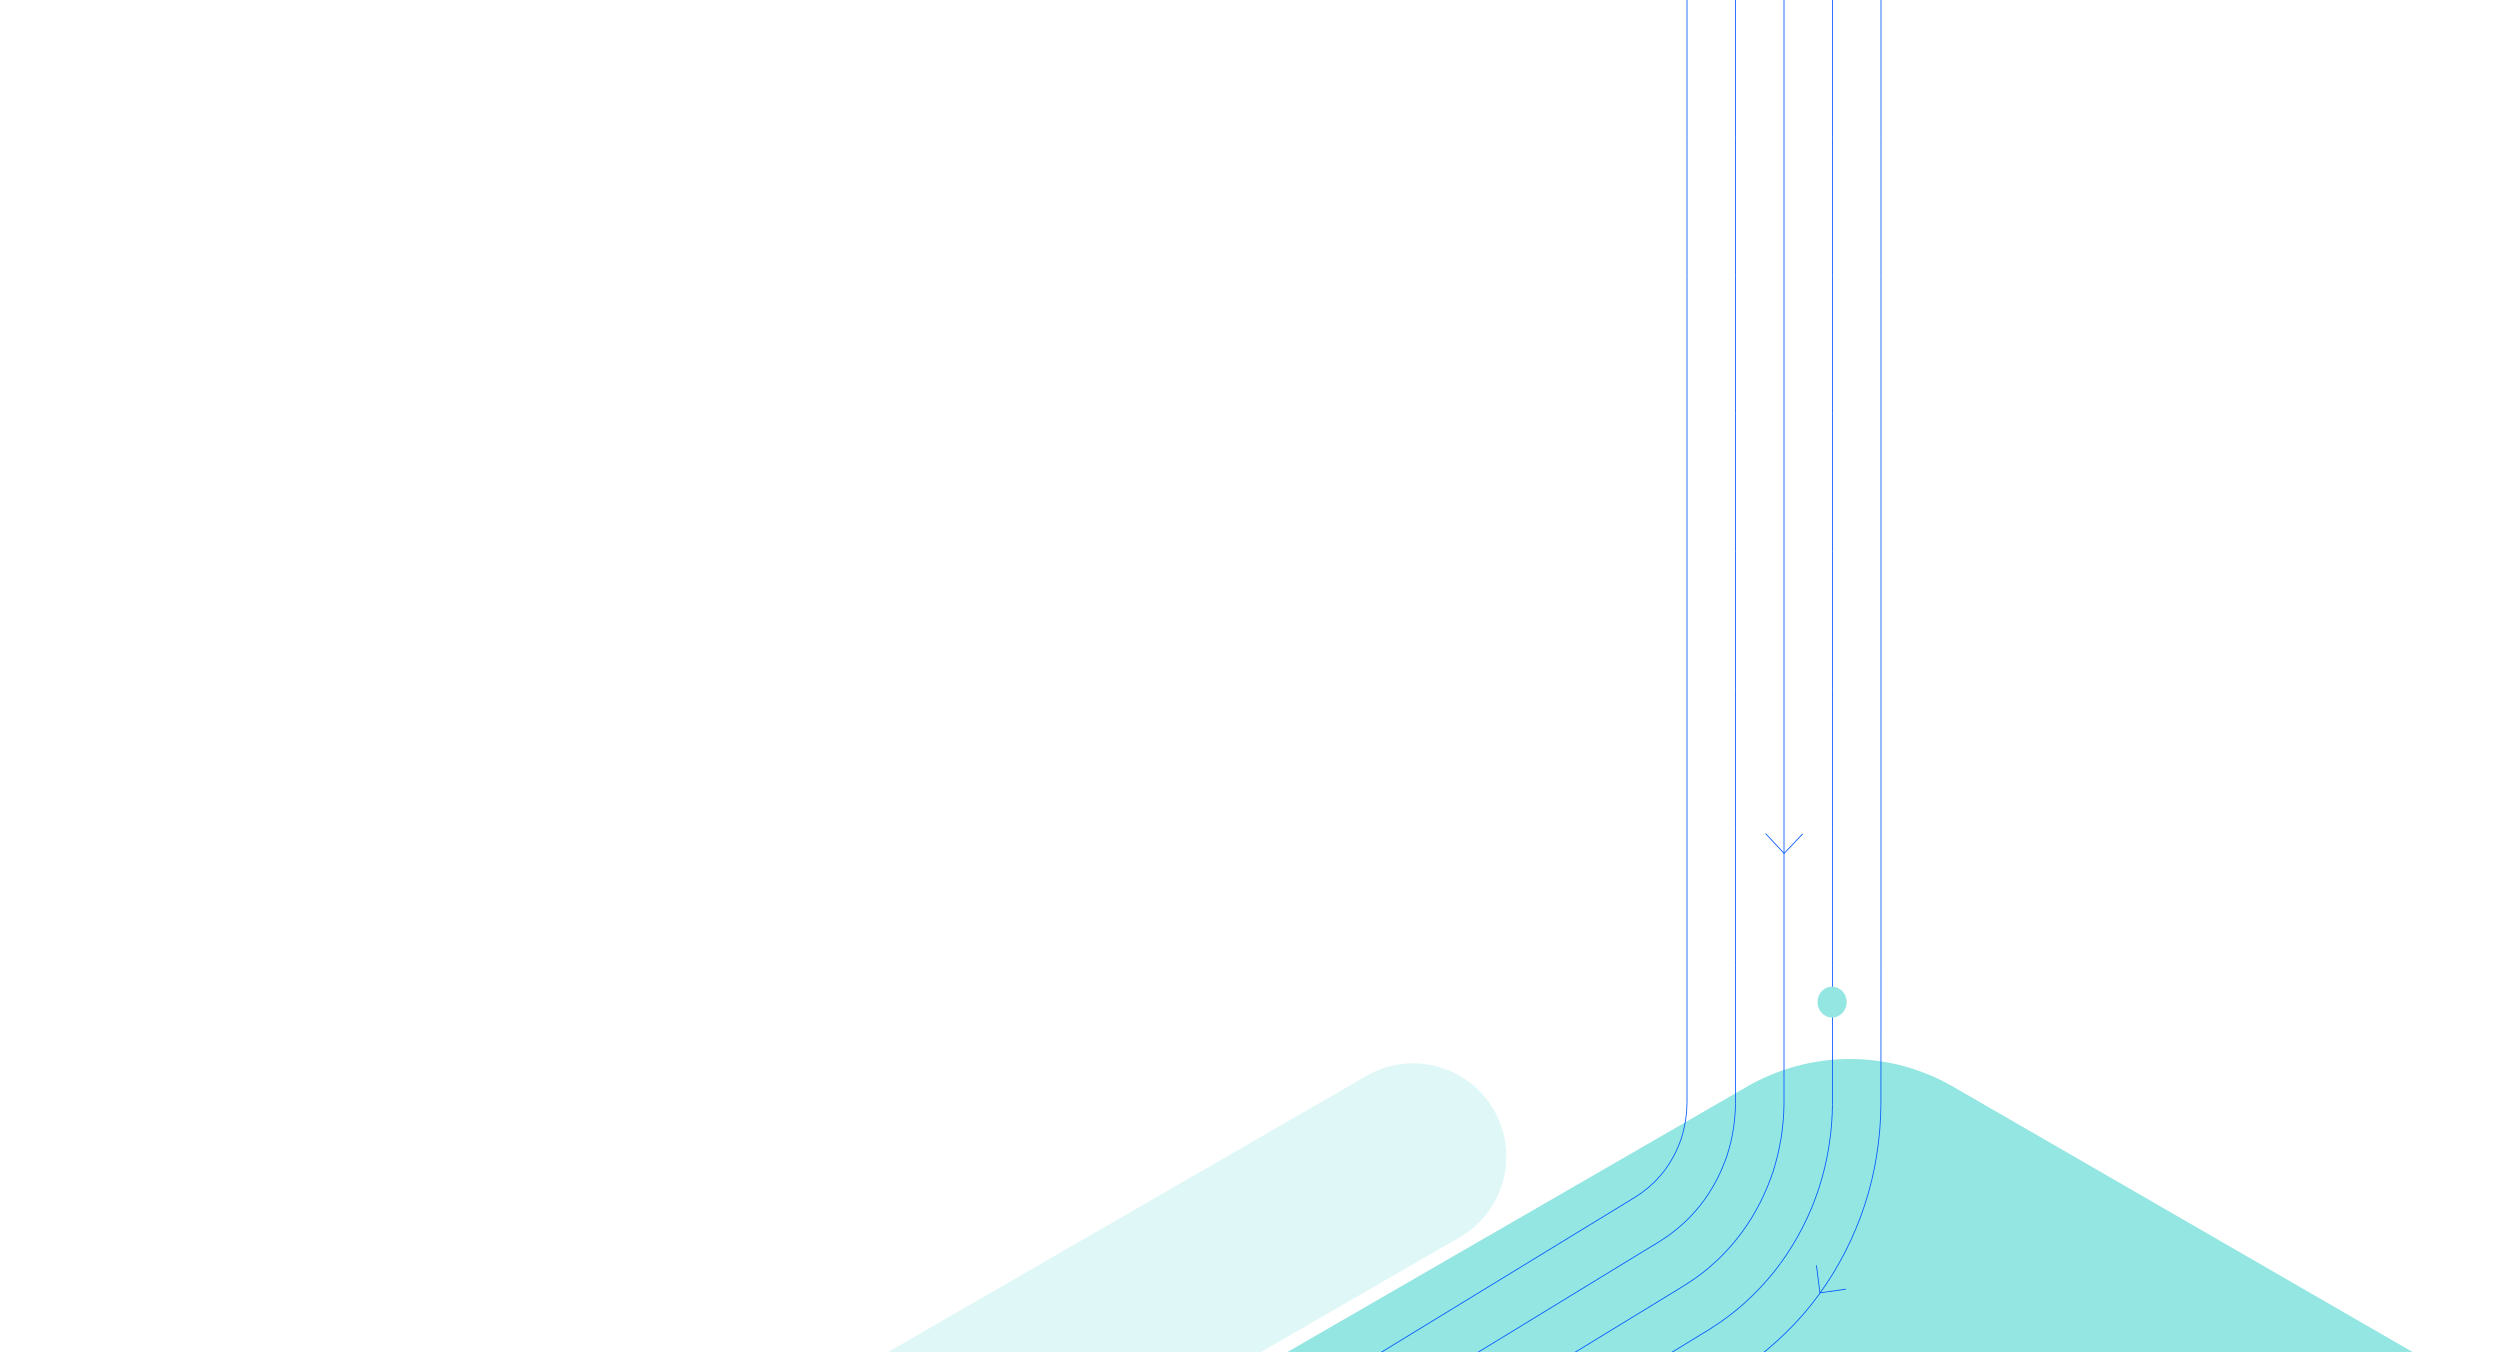 <?xml version="1.0"?>
<svg version="1.2" xmlns="http://www.w3.org/2000/svg" viewBox="0 0 3000 1623" width="3000" height="1623">
  <style>.a{fill:#94e6e2}.b{fill:none;stroke:#0357ff}.c{fill:#ffe1ec}.d{opacity:.3;fill:#94e6e2}</style>
  <path fill-rule="evenodd" class="a" d="m2096.7 1303.8c18.6-10.8 38.6-19 59.5-24.6 20.8-5.6 42.2-8.4 63.8-8.4 21.5 0 43 2.8 63.8 8.4 20.8 5.6 40.8 13.8 59.5 24.6l552.8 319.2h-1352.2z" />
  <path fill-rule="evenodd" class="b" d="m1093.2 1967.3l-135.7 82.9" />
  <path fill-rule="evenodd" class="b" d="m1122.4 2020.6l-135.8 82.8" />
  <path fill-rule="evenodd" class="b" d="m1151.5 2073.8l-135.7 82.9" />
  <path fill-rule="evenodd" class="b" d="m1180.6 2127.1l-135.7 82.8" />
  <path fill-rule="evenodd" class="b" d="m1209.7 2180.3l-135.7 82.9" />
  <path fill-rule="evenodd" class="b" d="m1228.9 1884.4l-135.7 82.9" />
  <path fill-rule="evenodd" class="b" d="m1258.1 1937.7l-135.7 82.9" />
  <path fill-rule="evenodd" class="b" d="m1287.2 1990.9l-135.7 82.9" />
  <path fill-rule="evenodd" class="b" d="m1316.3 2044.2l-135.7 82.9" />
  <path fill-rule="evenodd" class="b" d="m1345.4 2097.4l-135.7 82.9" />
  <path fill-rule="evenodd" class="b" d="m1364.7 1801.5l-135.8 82.9" />
  <path fill-rule="evenodd" class="b" d="m1393.8 1854.8l-135.7 82.9" />
  <path fill-rule="evenodd" class="b" d="m1422.9 1908l-135.7 82.9" />
  <path fill-rule="evenodd" class="b" d="m1452 1961.3l-135.7 82.9" />
  <path fill-rule="evenodd" class="b" d="m1481.1 2014.5l-135.7 82.9" />
  <path fill-rule="evenodd" class="b" d="m1500.4 1718.7l-135.7 82.8" />
  <path fill-rule="evenodd" class="b" d="m1529.5 1771.9l-135.7 82.9" />
  <path fill-rule="evenodd" class="b" d="m1558.6 1825.1l-135.7 82.9" />
  <path fill-rule="evenodd" class="b" d="m1587.7 1878.4l-135.7 82.9" />
  <path fill-rule="evenodd" class="b" d="m1616.8 1931.6l-135.7 82.9" />
  <path fill-rule="evenodd" class="b" d="m1636.1 1635.8l-135.7 82.9" />
  <path fill-rule="evenodd" class="b" d="m1665.2 1689l-135.7 82.9" />
  <path fill-rule="evenodd" class="b" d="m1694.3 1742.3l-135.7 82.8" />
  <path fill-rule="evenodd" class="b" d="m1723.4 1795.5l-135.7 82.9" />
  <path fill-rule="evenodd" class="b" d="m1752.5 1848.7l-135.7 82.9" />
  <path fill-rule="evenodd" class="b" d="m1771.8 1552.9l-135.7 82.9" />
  <path fill-rule="evenodd" class="b" d="m1800.9 1606.1l-135.7 82.9" />
  <path fill-rule="evenodd" class="b" d="m1830 1659.4l-135.7 82.9" />
  <path fill-rule="evenodd" class="b" d="m1859.1 1712.6l-135.7 82.9" />
  <path fill-rule="evenodd" class="b" d="m1888.2 1765.9l-135.7 82.8" />
  <path fill-rule="evenodd" class="b" d="m1907.5 1470l-135.7 82.9" />
  <path fill-rule="evenodd" class="b" d="m1936.6 1523.2l-135.7 82.9" />
  <path fill-rule="evenodd" class="b" d="m1965.7 1576.5l-135.7 82.9" />
  <path fill-rule="evenodd" class="b" d="m1994.8 1629.7l-135.7 82.9" />
  <path fill-rule="evenodd" class="b" d="m2024 1683l-135.8 82.9" />
  <path fill-rule="evenodd" class="b" d="m1998.5 1403.2q-3.1 4.1-6.5 8-3.4 3.9-7.1 7.6-3.7 3.6-7.6 6.9-4 3.3-8.2 6.3-2.2 1.4-4.3 2.8l-2.2 1.5-4.2 2.6-17 10.4-33.9 20.7" />
  <path fill-rule="evenodd" class="b" d="m2044.5 1440.8q-4.5 6.2-9.5 11.9-5 5.8-10.4 11.1-5.5 5.3-11.3 10.2-5.9 4.9-12.1 9.3l-6.3 4.2-3.2 2.1-4.2 2.6-17 10.3-33.9 20.7" />
  <path fill-rule="evenodd" class="b" d="m2090.5 1478.5q-6 8.1-12.5 15.7-6.6 7.6-13.8 14.7-7.2 7-14.9 13.5-7.8 6.4-16 12.2c-11 7.5-22.3 14.3-33.7 21.2l-33.9 20.7" />
  <path fill-rule="evenodd" class="b" d="m2136.5 1516.2q-7.4 10-15.6 19.5-8.2 9.4-17.1 18.2-8.9 8.8-18.5 16.8-9.6 8-19.9 15.2l-10.3 6.8-5.1 3.4-4.3 2.5-16.9 10.4-34 20.7" />
  <path fill-rule="evenodd" class="b" d="m2182.5 1553.8q-8.8 12.1-18.6 23.4-9.8 11.3-20.5 21.7-10.7 10.5-22.1 20.1-11.5 9.5-23.7 18.2l-12.4 8.1-6.1 4-4.3 2.6-16.9 10.4-33.9 20.7" />
  <path fill-rule="evenodd" class="b" d="m2024.4 1324q-0.1 5.3-0.5 10.6-0.5 5.3-1.3 10.5-0.9 5.3-2.1 10.5-1.2 5.1-2.8 10.2-1.7 5-3.8 9.9-2 4.8-4.4 9.5-2.4 4.7-5.2 9.2-2.7 4.5-5.8 8.8" />
  <path fill-rule="evenodd" class="b" d="m2082.6 1324.3q-0.1 7.9-0.8 15.7-0.6 7.8-1.9 15.5-1.2 7.7-3 15.3-1.9 7.6-4.2 15.1-2.5 7.4-5.5 14.5-3 7.2-6.5 14.1-3.5 6.8-7.6 13.5-4 6.6-8.6 12.8" />
  <path fill-rule="evenodd" class="b" d="m2140.8 1324.7q-0.1 10.3-1 20.6-0.9 10.3-2.5 20.5-1.7 10.2-4.1 20.3-2.4 10-5.5 19.9-3.3 9.7-7.2 19.1-4 9.5-8.6 18.6-4.7 9.1-10 17.8-5.4 8.7-11.4 17" />
  <path fill-rule="evenodd" class="b" d="m2199 1325.1q-0.2 12.8-1.2 25.6-1.1 12.8-3.2 25.5-2 12.7-5 25.2-3 12.4-7 24.7-3.9 12-8.8 23.8-4.9 11.7-10.7 23-5.8 11.3-12.5 22.2-6.6 10.8-14.1 21.1" />
  <path fill-rule="evenodd" class="b" d="m2257.1 1325.4q-0.1 15.4-1.4 30.7-1.3 15.3-3.7 30.4-2.4 15.2-6 30.1-3.6 14.9-8.4 29.5-4.7 14.5-10.6 28.5-5.8 14-12.7 27.5-7 13.6-14.9 26.5-8 12.9-16.9 25.2" />
  <path fill-rule="evenodd" class="b" d="m2024.4 1159v165" />
  <path fill-rule="evenodd" class="b" d="m2082.6 1159v165.3" />
  <path fill-rule="evenodd" class="b" d="m2140.8 1159v165.7" />
  <path fill-rule="evenodd" class="b" d="m2199 1159v166" />
  <path fill-rule="evenodd" class="b" d="m2257.2 1159l-0.1 166.4" />
  <path fill-rule="evenodd" class="b" d="m2024.4 993.4v165.6" />
  <path fill-rule="evenodd" class="b" d="m2082.6 993.4v165.6" />
  <path fill-rule="evenodd" class="b" d="m2140.8 993.4v165.6" />
  <path fill-rule="evenodd" class="b" d="m2199 993.4v165.6" />
  <path fill-rule="evenodd" class="b" d="m2257.2 993.4v165.6" />
  <path fill-rule="evenodd" class="b" d="m2024.4 827.7v165.7" />
  <path fill-rule="evenodd" class="b" d="m2082.6 827.7v165.7" />
  <path fill-rule="evenodd" class="b" d="m2140.8 827.7v165.7" />
  <path fill-rule="evenodd" class="b" d="m2199 827.7v165.7" />
  <path fill-rule="evenodd" class="b" d="m2257.2 827.7v165.7" />
  <path fill-rule="evenodd" class="b" d="m2024.4 662.1v165.6" />
  <path fill-rule="evenodd" class="b" d="m2082.6 662.1v165.6" />
  <path fill-rule="evenodd" class="b" d="m2140.8 662.1v165.6" />
  <path fill-rule="evenodd" class="b" d="m2199 662.1v165.6" />
  <path fill-rule="evenodd" class="b" d="m2257.2 662.1v165.6" />
  <path fill-rule="evenodd" class="b" d="m2024.4 496.4v165.7" />
  <path fill-rule="evenodd" class="b" d="m2082.6 496.4v165.7" />
  <path fill-rule="evenodd" class="b" d="m2140.8 496.4v165.7" />
  <path fill-rule="evenodd" class="b" d="m2199 496.4v165.7" />
  <path fill-rule="evenodd" class="b" d="m2257.2 496.4v165.7" />
  <path fill-rule="evenodd" class="b" d="m2024.4 330.7v165.7" />
  <path fill-rule="evenodd" class="b" d="m2082.6 330.7v165.7" />
  <path fill-rule="evenodd" class="b" d="m2140.8 330.7v165.7" />
  <path fill-rule="evenodd" class="b" d="m2199 330.7v165.7" />
  <path fill-rule="evenodd" class="b" d="m2257.2 330.7v165.7" />
  <path fill-rule="evenodd" class="b" d="m2024.4 165.1v165.6" />
  <path fill-rule="evenodd" class="b" d="m2082.6 165.1v165.6" />
  <path fill-rule="evenodd" class="b" d="m2140.8 165.1v165.6" />
  <path fill-rule="evenodd" class="b" d="m2199 165.1v165.6" />
  <path fill-rule="evenodd" class="b" d="m2257.2 165.1v165.6" />
  <path fill-rule="evenodd" class="b" d="m2024.4-0.6v165.7" />
  <path fill-rule="evenodd" class="b" d="m2082.6-0.6v165.7" />
  <path fill-rule="evenodd" class="b" d="m2140.8-0.6v165.7" />
  <path fill-rule="evenodd" class="b" d="m2199-0.6v165.7" />
  <path fill-rule="evenodd" class="b" d="m2257.2-0.6v165.7" />
  <path class="c" d="m1718.8 1742.9l-84.7 51.7c-1.5 0.9-3.2 1.5-4.9 1.7-1.7 0.3-3.5 0.2-5.2-0.3-1.6-0.5-3.2-1.3-4.6-2.4-1.3-1.1-2.4-2.5-3.2-4-0.9-1.6-1.4-3.3-1.7-5.1-0.2-1.8-0.1-3.6 0.4-5.4 0.4-1.7 1.2-3.3 2.2-4.8 1.1-1.5 2.4-2.7 3.9-3.7l84.7-51.7c1.5-0.9 3.1-1.5 4.9-1.8 1.7-0.2 3.4-0.1 5.1 0.4 1.7 0.5 3.3 1.3 4.6 2.4 1.4 1.1 2.5 2.5 3.3 4 0.8 1.6 1.4 3.3 1.6 5.1 0.2 1.8 0.1 3.6-0.3 5.3-0.5 1.8-1.2 3.4-2.3 4.9-1 1.4-2.3 2.7-3.8 3.7z" />
  <path fill-rule="evenodd" class="b" d="m2163.3 1000.6l-22.4 23.5-22.2-23.8" />
  <path fill-rule="evenodd" class="b" d="m2215.2 1547l-31.3 4.4-4.2-33.1" />
  <path class="a" d="m2198.5 1221c-9.7 0-17.5-8.2-17.5-18.5 0-10.2 7.8-18.5 17.5-18.5 9.7 0 17.5 8.3 17.5 18.5 0 10.3-7.8 18.5-17.5 18.5z" />
  <path class="d" d="m872 1863.5c-30.9-53.6-12.6-122 40.9-152.9l726.9-419.6c53.5-30.9 121.9-12.6 152.8 40.9 30.9 53.5 12.6 122-41 152.9l-726.8 419.6c-53.5 30.9-121.9 12.6-152.8-40.9z" />
</svg>